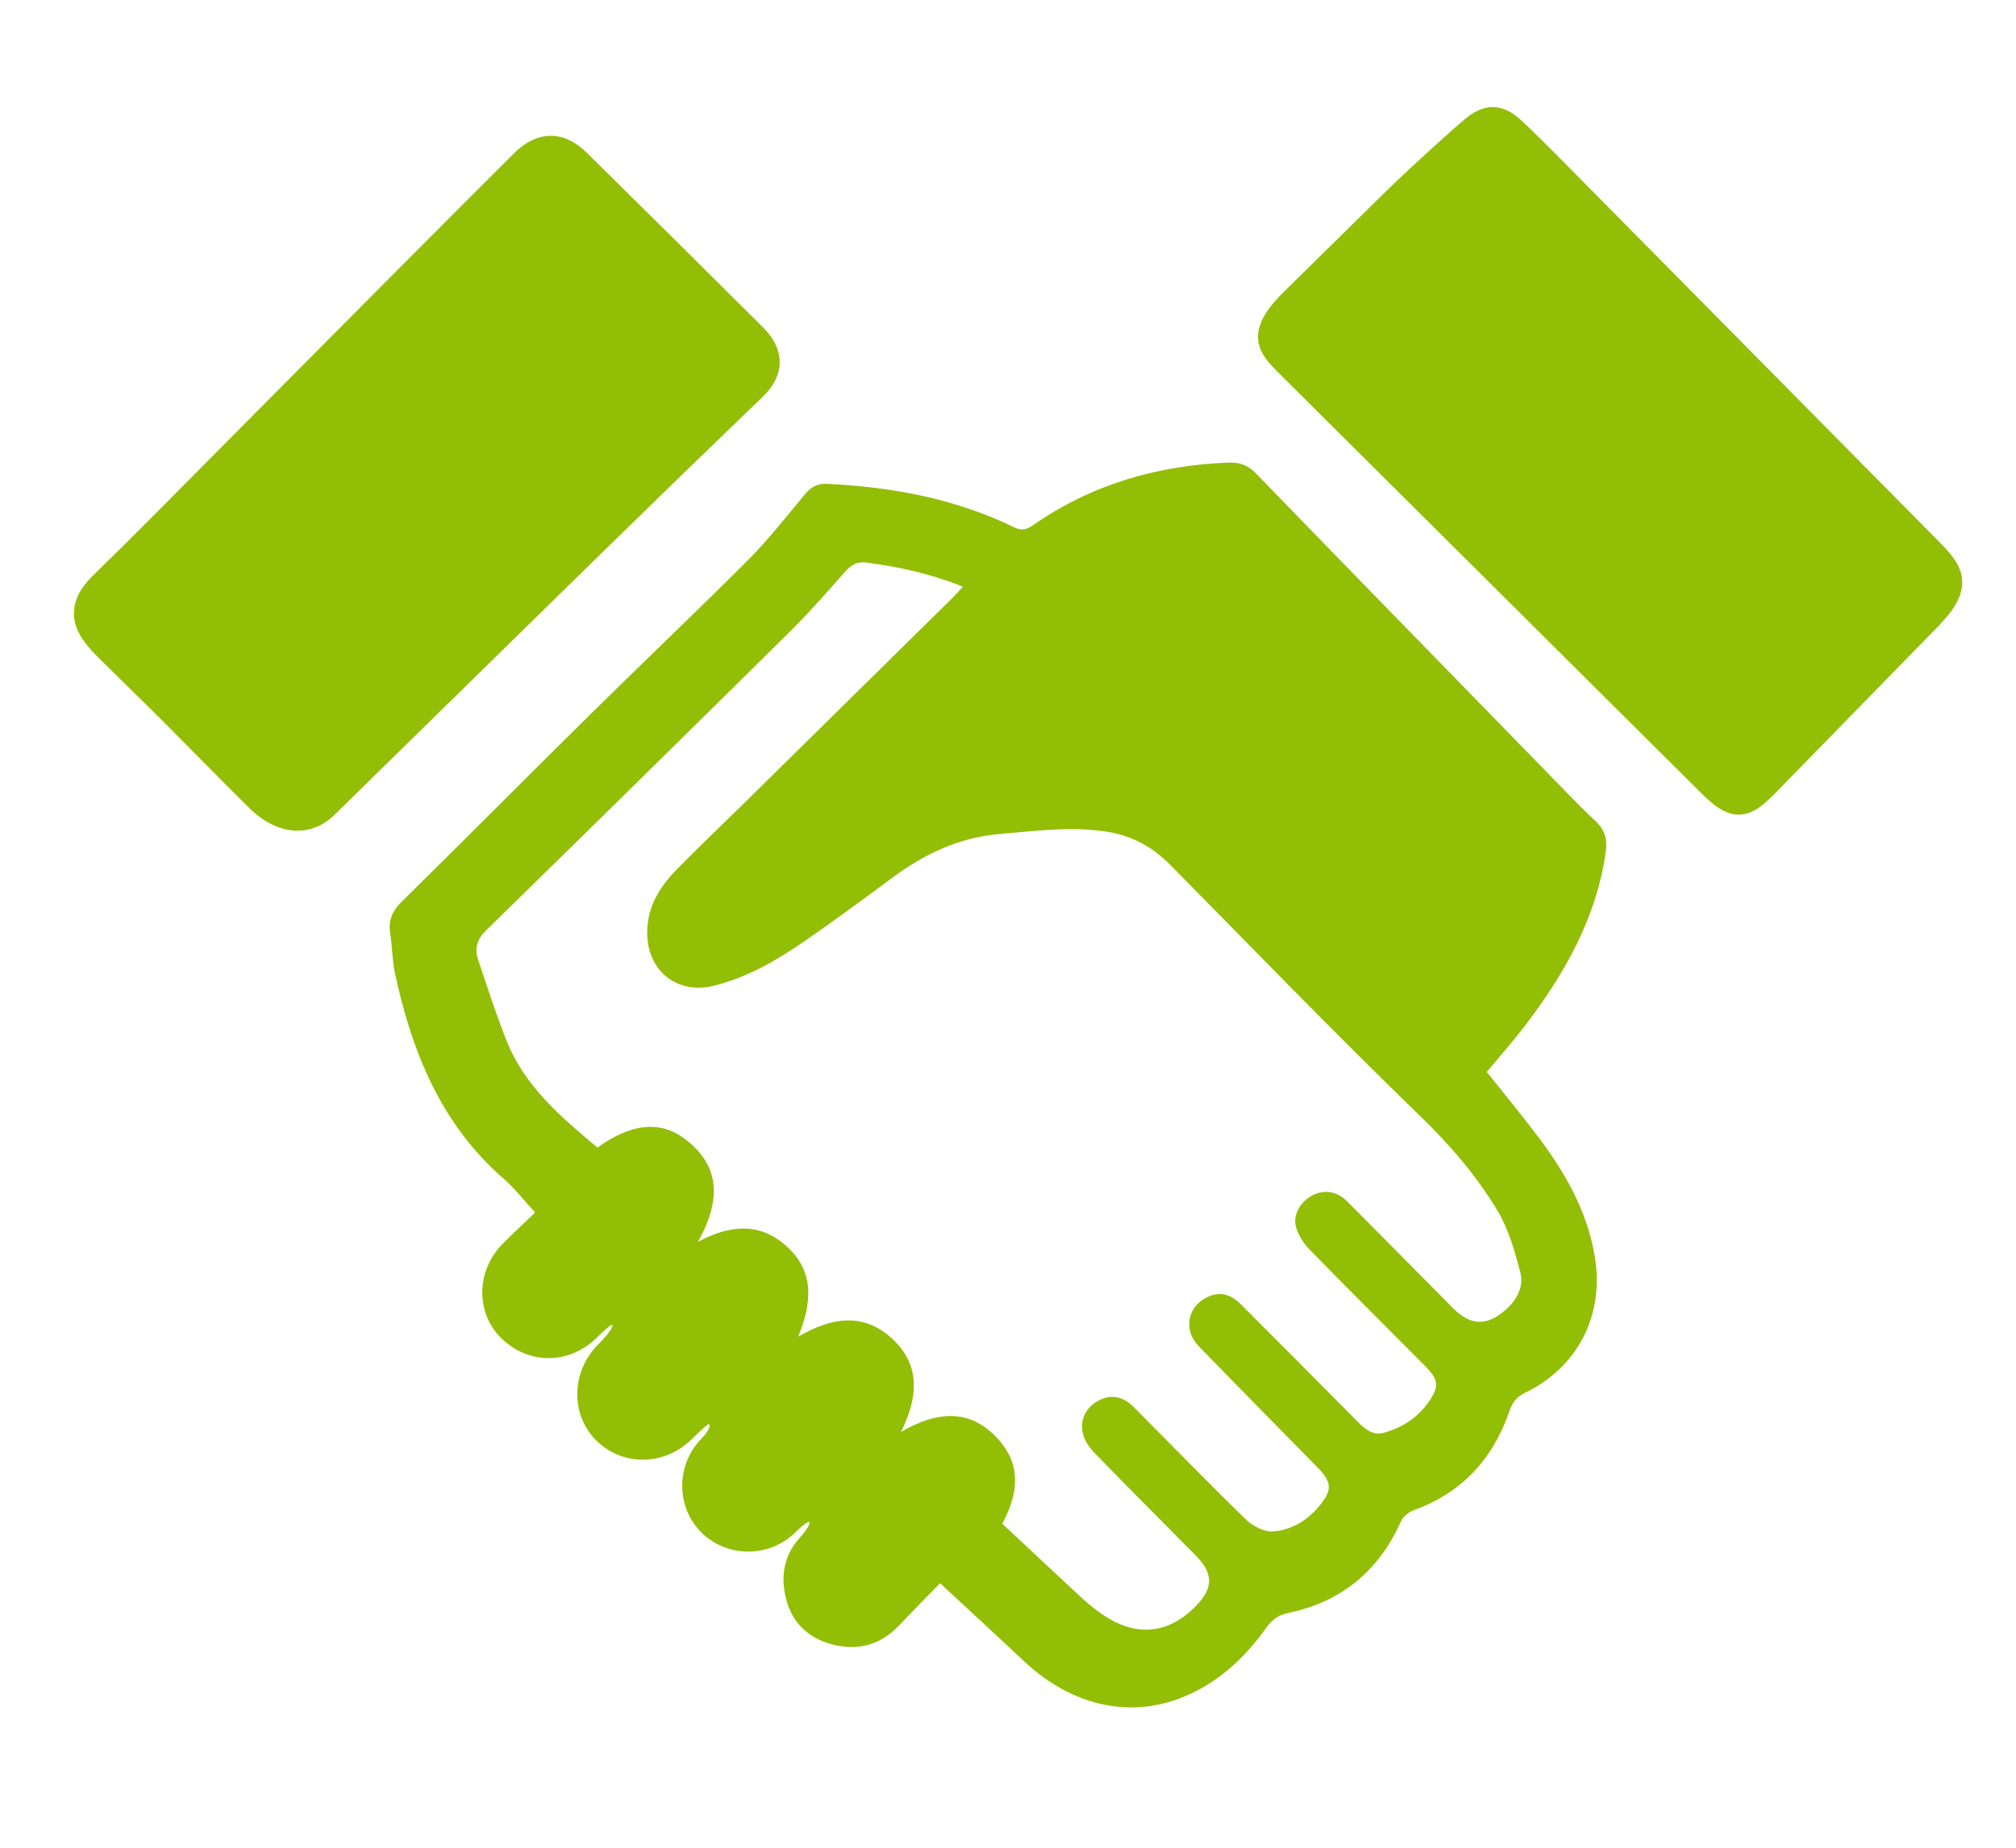 <?xml version="1.0" encoding="UTF-8"?> <!-- Creator: CorelDRAW 2020 (64-Bit) --> <svg xmlns="http://www.w3.org/2000/svg" xmlns:xlink="http://www.w3.org/1999/xlink" xmlns:xodm="http://www.corel.com/coreldraw/odm/2003" xml:space="preserve" width="50.8mm" height="46.567mm" style="shape-rendering:geometricPrecision; text-rendering:geometricPrecision; image-rendering:optimizeQuality; fill-rule:evenodd; clip-rule:evenodd" viewBox="0 0 5079.98 4656.66"> <defs> <style type="text/css"> <![CDATA[ .fil0 {fill:#93BE06;fill-rule:nonzero} ]]> </style> </defs> <g id="Слой_x0020_1">  <path class="fil0" d="M4943.97 1457.73c5.56,49.15 -31.61,91.71 -66.14,126.99 -134.92,138.13 -269.84,276.16 -404.66,414.28 -24.81,25.38 -53.21,52.37 -88.59,53.97 -38.88,1.7 -71.24,-27.74 -98.88,-55.19 -354.75,-352.86 -709.5,-705.73 -1064.34,-1058.59 -21.04,-21.04 -43.12,-43.68 -49.44,-72.74 -11.23,-51.14 29.34,-97.75 66.7,-134.54 82.94,-81.61 165.87,-163.23 248.8,-244.84 66.14,-65 192.85,-179.45 213.89,-194.83 43.59,-31.7 84.25,-29.24 124.35,4.34 19.53,16.42 83.97,80.86 113.22,110.49 315.78,319.37 631.47,638.73 947.16,958.1 26.13,26.42 53.68,55.76 57.93,92.56zm-924.05 610.9c24.25,22.65 30.85,46.33 26.23,79.07 -23.77,166.33 -103.5,306.25 -203.13,436.92 -29.91,39.25 -62.74,76.24 -96.52,116.9 40.95,51.42 82.55,102.08 122.37,154.17 72.08,94.15 131.24,194.64 150.3,314.46 23.02,145.2 -43.4,275.59 -176.15,339.84 -21.7,10.47 -31.99,24.25 -39.82,46.98 -41.23,119.92 -119.54,205.12 -240.68,248.99 -12.64,4.53 -26.89,15.94 -32.17,27.74 -55.95,125.58 -150.58,203.41 -284.56,231.34 -26.79,5.57 -41.89,18.77 -56.42,39.06 -50.66,70.76 -112.36,129.35 -192.37,166.05 -140.49,64.44 -293.14,32.93 -418.06,-84.82 -67.93,-63.96 -136.61,-127.08 -210.11,-195.39 -36.61,37.64 -70.48,71.89 -103.78,106.9 -50.1,52.55 -111.33,65.57 -178.13,44.43 -67.08,-21.32 -103.6,-71.32 -111.52,-141.05 -5.19,-45.75 7.17,-87.65 37.64,-122.18 28.4,-32.08 28.12,-40.57 25.57,-43.11 -3.58,2.45 -5.75,-1.04 -35.75,28.02 -65.48,63.4 -170.78,63.02 -235.03,-0.47 -64.15,-63.22 -65.19,-168.79 -1.98,-235.03 25.85,-26.98 22.93,-36.32 20.66,-38.68 -3.49,0.57 -11.22,6.89 -44.34,39.06 -69.25,67.18 -173.79,67.84 -240.02,2.08 -64.63,-64.25 -63.22,-172.1 3.87,-240.31 33.49,-34.06 39.15,-47.65 36.98,-50.29 -5.28,0 -11.6,5 -39.15,31.89 -70.48,68.78 -173.04,68.69 -242.01,0 -63.87,-63.68 -61.89,-169.45 5.01,-236.81 27.07,-27.36 55.38,-53.4 81.61,-78.69 -28.21,-30.47 -51.61,-60.95 -80.01,-85.67 -157.56,-137.56 -230.68,-319.17 -273.14,-517.02 -7.08,-33.03 -6.89,-67.65 -12.08,-101.24 -5.09,-32.17 5,-55.76 28.5,-78.87 159.73,-157.38 317.67,-316.54 477.3,-474.1 131.43,-129.82 265.5,-256.91 395.98,-387.58 51.05,-51.24 96.05,-108.6 142.19,-164.45 16.04,-19.34 31.89,-28.78 58.3,-27.46 163.79,8.3 322.48,37.36 470.89,110.01 19.53,9.53 31.99,4.34 47.65,-6.51 147.75,-102.65 313.23,-150.01 491.65,-157.09 27.92,-1.04 48.87,6.42 69.25,27.46 244.83,252.66 490.61,504.38 736.29,756.29 39.16,40.1 77.65,80.95 118.69,119.16zm-225.4 1231.81l0 0c28.4,-25.28 45.67,-58.4 36.33,-93.97 -13.97,-53.31 -29.53,-108.78 -57.56,-155.48 -53.68,-89.54 -121.7,-167.76 -197.84,-241.44 -212.57,-205.78 -418.06,-418.63 -625.91,-629.21 -43.87,-44.44 -94.53,-73.31 -156.71,-83.68 -91.24,-15.2 -181.24,-2.46 -272.1,5 -105.29,8.68 -193.51,51.51 -275.97,113.12 -70.38,52.64 -141.52,104.35 -213.6,154.44 -71.52,49.73 -146.52,93.6 -232,114.92 -93.78,23.4 -169.17,-38.21 -168.41,-135.2 0.47,-63.78 31.32,-113.5 73.59,-156.8 55.29,-56.61 112.84,-111.05 169.26,-166.62 175.49,-172.85 350.97,-345.69 526.37,-518.64 8.2,-8.02 15.66,-16.7 26.32,-28.3 -81.71,-32.83 -161.34,-50 -242.95,-60.85 -24.06,-3.21 -38.49,5.84 -53.59,22.83 -45.1,50.94 -89.91,102.46 -138.31,150.29 -254.84,252.1 -510.43,503.45 -766.67,754.03 -23.12,22.55 -29.44,45.76 -20.01,73.69 22.55,67.46 44.73,135.1 70.48,201.34 45.57,117.08 138.13,194.92 230.21,272.19 83.69,-60.1 156.71,-69.72 220.4,-21.7 95.19,71.9 87.08,161.81 33.02,259.18 79.06,-42.27 155.58,-50.67 223.98,11.89 69.63,63.68 63.5,140.95 28.59,227.28 81.8,-48.02 162.94,-62.84 236.25,4.62 74.34,68.41 64.72,150.3 22.64,235.5 91.8,-53.88 177.47,-60.67 248.98,22.83 54.63,63.78 45.95,135.77 6.14,208.13 65,60.85 128.22,120.29 191.81,179.26 16.13,14.91 32.83,29.44 50.47,42.46 88.03,65.19 172.47,60.19 245.4,-13.78 44.91,-45.57 44.82,-82.27 0,-127.55 -85.2,-85.95 -170.67,-171.63 -254.93,-258.33 -13.11,-13.59 -25.47,-31.42 -29.62,-49.25 -8.49,-36.8 9.81,-68.4 42.36,-84.35 29.81,-14.62 59.44,-8.96 86.61,18.4 93.88,94.35 186.53,189.92 281.91,282.67 17.18,16.6 46.23,31.98 68.41,30.19 45.38,-3.49 85.29,-26.7 115.57,-63.02 34.25,-40.95 33.31,-60.95 -3.96,-98.79 -98.69,-100.29 -197.47,-200.58 -295.59,-301.44 -10.38,-10.57 -20.29,-24.06 -24.15,-37.93 -10.01,-36.32 5.56,-68.97 37.36,-86.71 31.7,-17.54 61.13,-13.01 89.44,15.29 99.54,99.63 198.89,199.36 297.95,299.37 18.02,18.21 37.74,31.98 64.16,24.24 44.24,-13.01 82.17,-36.6 109.44,-74.81 29.53,-41.23 27.83,-58.03 -8.02,-94.07 -96.99,-97.46 -194.45,-194.36 -290.4,-292.76 -15.38,-15.76 -28.78,-36.99 -34.25,-57.93 -8.12,-30.66 12.55,-63.22 41.98,-78.59 29.25,-15.29 61.24,-10.57 87.37,15.56 89.44,89.45 178.04,179.74 267.19,269.37 44.16,44.34 85.77,44.91 132.56,3.11zm-1871.3 -2474.94c56.05,55.86 54.25,120.86 0.29,172.85 -133.88,128.88 -267.2,258.32 -400.04,388.15 -227.28,222.19 -453.81,445.04 -680.91,667.32 -59.72,58.4 -144.26,51.89 -213.98,-17.08 -73.59,-72.64 -145.77,-146.71 -218.8,-219.83 -21.32,-21.42 -42.92,-42.55 -64.43,-63.68 -31.71,-31.14 -63.22,-62.37 -94.92,-93.5 -14.91,-14.63 -29.72,-30.29 -41.32,-47.27 -18.31,-26.89 -28.78,-57.37 -19.25,-93.31 7.36,-27.65 26.14,-50.85 46.51,-70.86 46.14,-45.1 92.09,-90.1 137.56,-135.95 45.1,-45.38 90.2,-90.86 135.3,-136.34 53.59,-54.06 107.27,-108.12 160.86,-162.09 57.65,-58.02 115.2,-116.05 172.85,-173.97 56.98,-57.37 113.97,-114.73 170.96,-172 51.79,-51.99 103.59,-103.97 155.48,-155.96 41.99,-42.08 84.07,-84.06 126.24,-126.05 57.55,-57.27 124.63,-58.49 182.28,-1.7 148.88,146.72 297.29,293.71 445.32,441.27z"></path> </g> </svg> 